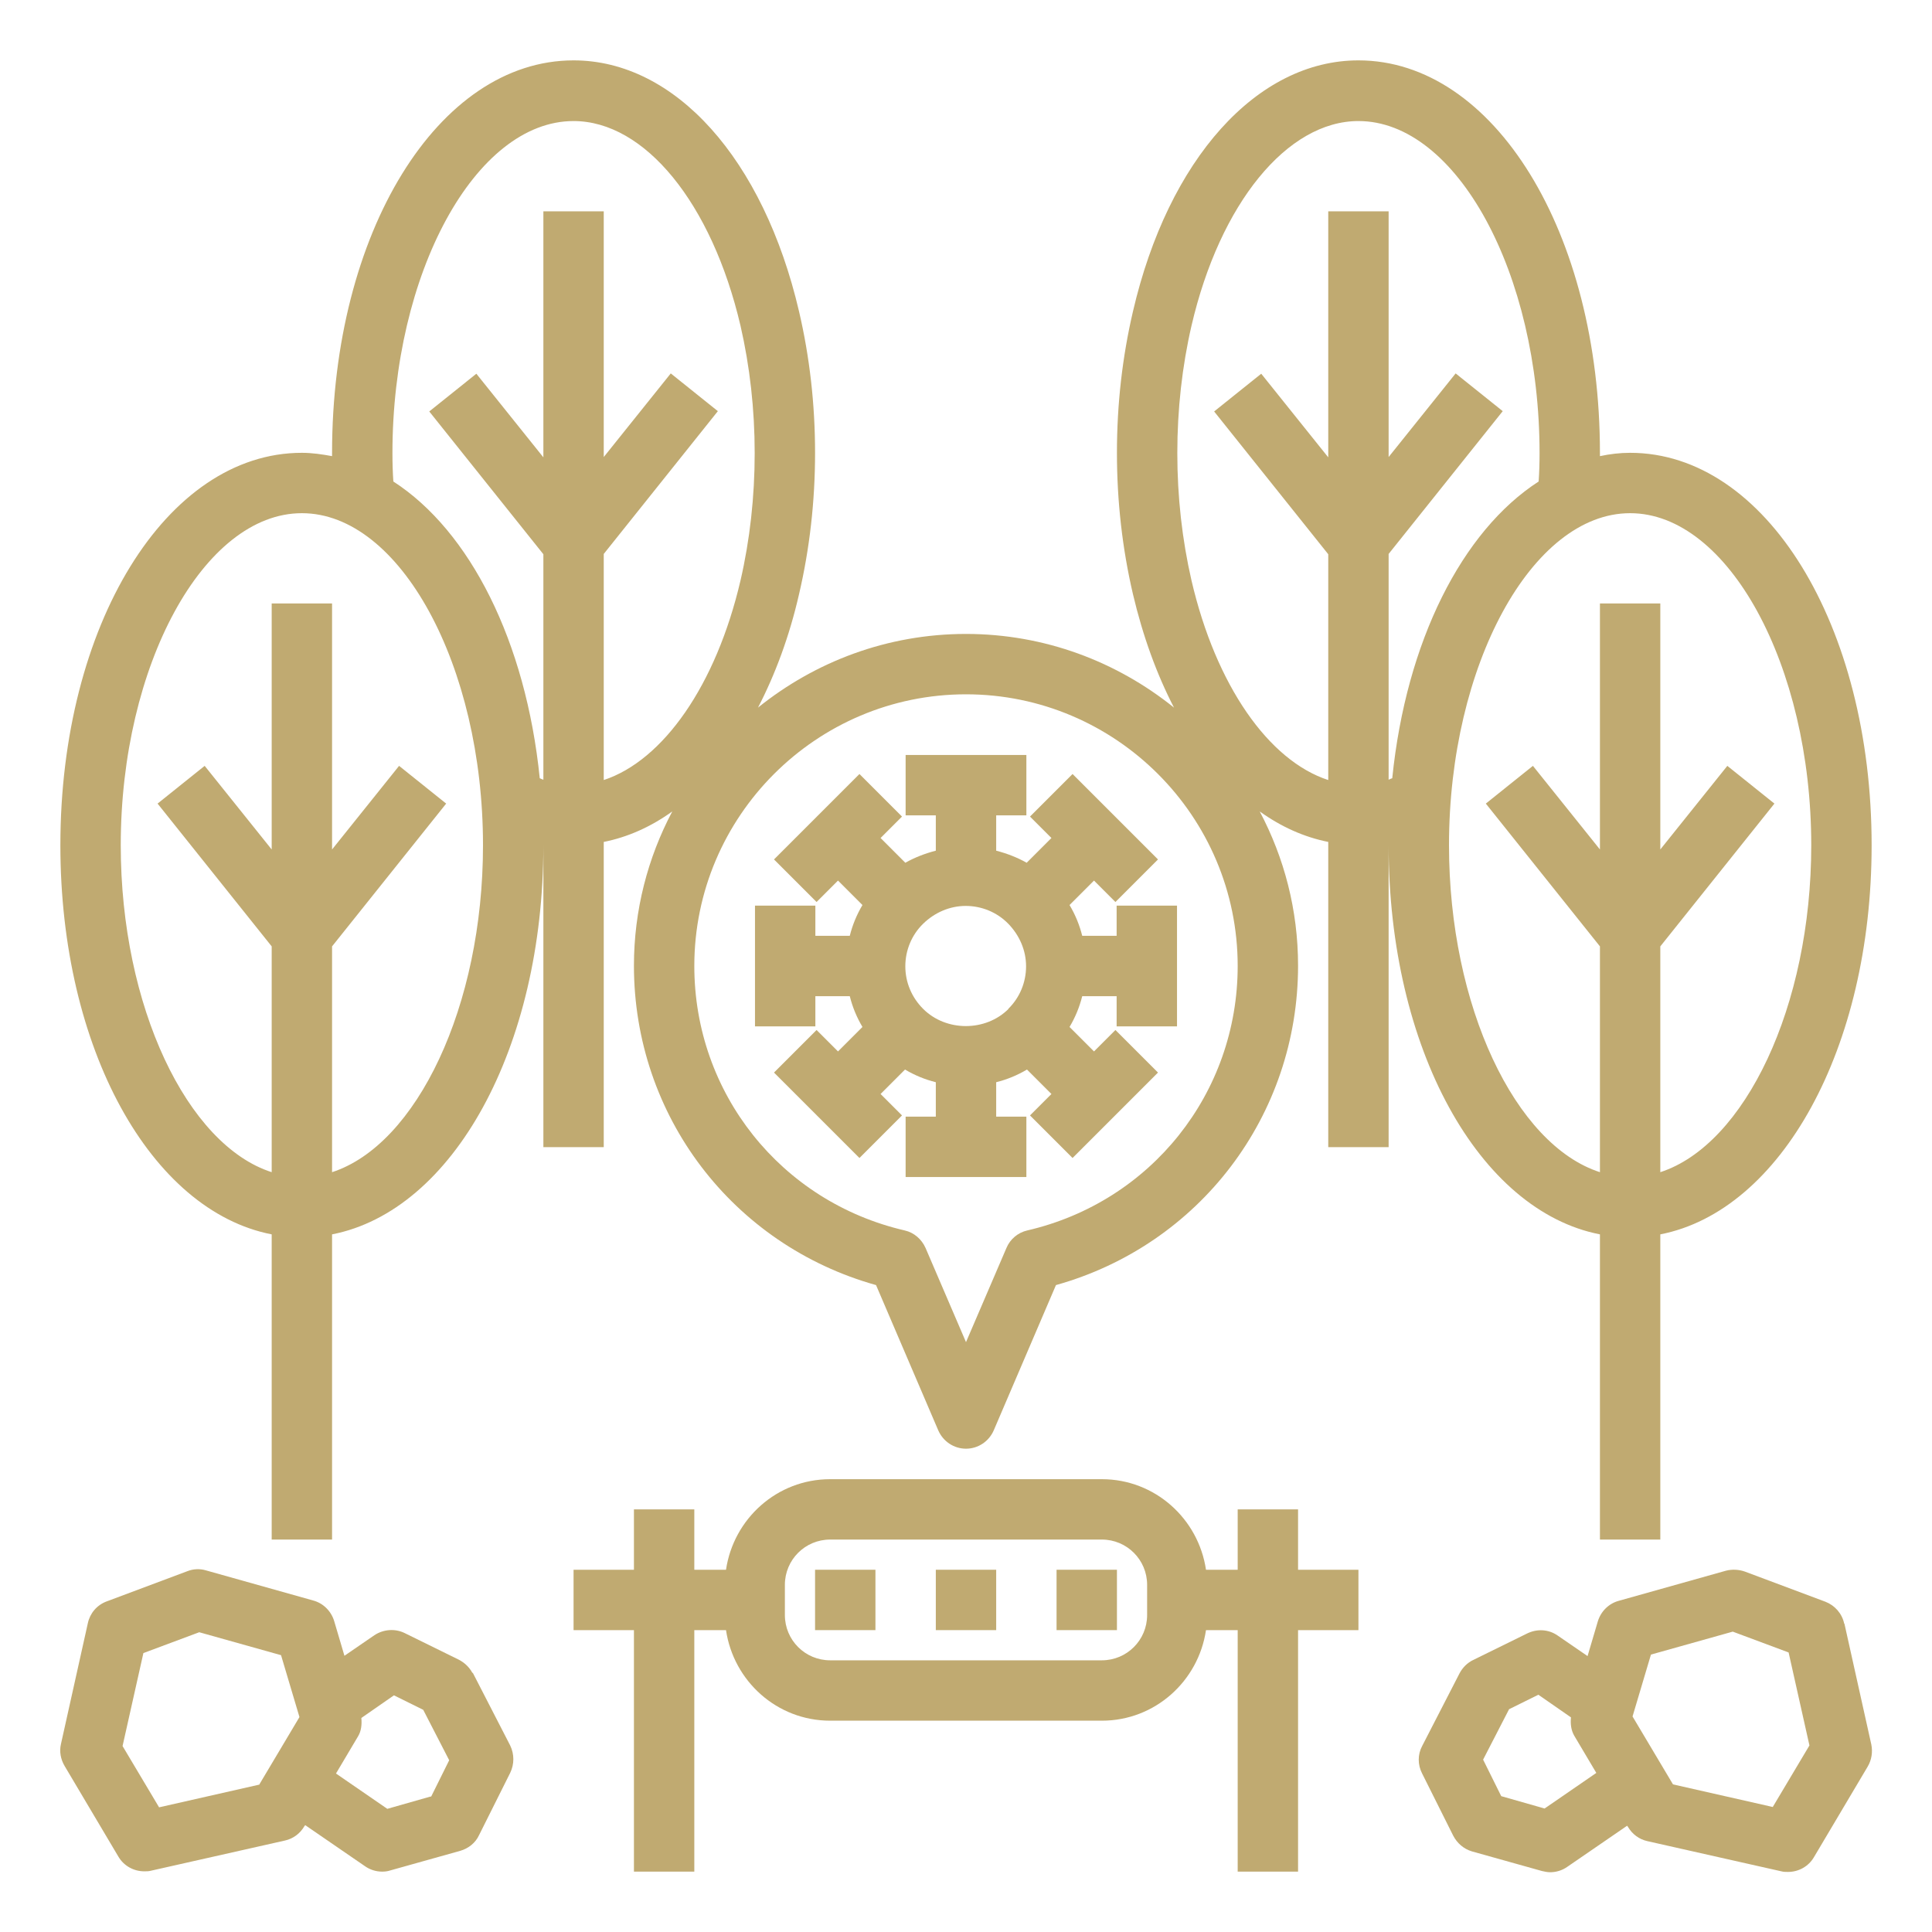 <?xml version="1.0" encoding="UTF-8"?> <svg xmlns="http://www.w3.org/2000/svg" xmlns:xlink="http://www.w3.org/1999/xlink" xmlns:svgjs="http://svgjs.dev/svgjs" id="Layer_1" height="300" viewBox="0 0 64 64" width="300" version="1.1"><g width="100%" height="100%" transform="matrix(1,0,0,1,0,0)"><path d="m54 15c-.34 0-.67.04-1 .11 0-.04 0-.07 0-.11 0-7.29-3.51-13-8-13-3.36 0-6.3 3.27-7.47 8.32-.35 1.5-.53 3.07-.53 4.68s.18 3.18.53 4.68c.33 1.4.79 2.66 1.36 3.76-1.89-1.52-4.28-2.44-6.89-2.44s-5 .92-6.89 2.44c.57-1.1 1.04-2.36 1.36-3.76.35-1.5.53-3.07.53-4.68s-.18-3.18-.53-4.68c-1.18-5.06-4.11-8.32-7.47-8.32-4.49 0-8 5.71-8 13v.11c-.33-.06-.66-.11-1-.11-4.49 0-8 5.71-8 13 0 6.74 3 12.11 7 12.89v10.11h2v-10.11c4-.78 7-6.16 7-12.89 0-.04 0-.07 0-.11v10.11h2v-10.11c.8-.16 1.56-.5 2.27-1.01-.81 1.53-1.27 3.27-1.27 5.11 0 4.97 3.27 9.25 8.02 10.58l2.06 4.81c.16.37.52.61.92.61s.76-.24.92-.61l2.06-4.81c4.75-1.33 8.02-5.61 8.02-10.58 0-1.85-.46-3.58-1.27-5.11.71.51 1.47.85 2.27 1.01v10.11h2v-10.11s0 0 0 0v.11c0 6.74 3 12.11 7 12.89v10.11h2v-10.11c4-.78 7-6.16 7-12.89 0-7.29-3.51-13-8-13zm-43 23.83v-7.48l3.78-4.73-1.56-1.25-2.22 2.77v-8.15h-2v8.15l-2.22-2.77-1.56 1.25 3.78 4.73v7.48c-2.8-.9-5-5.49-5-10.83 0-5.96 2.75-11 6-11s6 5.04 6 11c0 5.34-2.2 9.92-5 10.83zm9-13v-7.48l3.78-4.73-1.56-1.25-2.22 2.77v-8.14h-2v8.15l-2.22-2.77-1.56 1.25 3.78 4.73v7.47s-.08-.03-.12-.05c-.46-4.53-2.31-8.19-4.85-9.83-.02-.3-.03-.6-.03-.94 0-5.96 2.75-11 6-11 2.36 0 4.58 2.72 5.53 6.78.31 1.35.47 2.77.47 4.22s-.16 2.88-.47 4.22c-.81 3.47-2.56 5.96-4.53 6.61zm14.03 14.93c-.31.07-.57.29-.69.58l-1.34 3.12-1.34-3.12c-.13-.29-.38-.51-.69-.58-4.1-.95-6.97-4.55-6.97-8.76 0-4.96 4.04-9 9-9s9 4.04 9 9c0 4.21-2.87 7.81-6.97 8.76zm11.97-14.94v-7.47l3.78-4.73-1.56-1.25-2.22 2.77v-8.14h-2v8.15l-2.22-2.77-1.56 1.25 3.78 4.73v7.48c-1.97-.64-3.72-3.13-4.53-6.61-.31-1.35-.47-2.77-.47-4.22s.16-2.88.47-4.22c.94-4.05 3.17-6.78 5.53-6.78 3.25 0 6 5.04 6 11 0 .34-.01.64-.03.94-2.54 1.64-4.39 5.3-4.85 9.83-.04.01-.08.03-.12.05zm9 13.01v-7.48l3.78-4.73-1.56-1.25-2.22 2.77v-8.15h-2v8.15l-2.22-2.77-1.56 1.25 3.78 4.73v7.48c-2.8-.9-5-5.49-5-10.83 0-5.96 2.75-11 6-11s6 5.04 6 11c0 5.34-2.2 9.92-5 10.83z" fill="#c0aa71" fill-opacity="1" data-original-color="#000000ff" stroke="none" stroke-opacity="1"></path><path d="m15.65 55.42c-.1-.19-.26-.34-.45-.44l-1.79-.88c-.32-.16-.71-.13-1.01.07l-.99.68-.34-1.15c-.1-.33-.36-.59-.69-.68l-3.56-1c-.2-.06-.42-.05-.62.03l-2.67 1c-.32.12-.55.39-.62.72l-.89 4c-.06.25-.01.51.12.73l1.78 3c.18.31.51.49.86.49.07 0 .15 0 .22-.02l4.44-1c.27-.06.5-.23.64-.47l.03-.04 1.98 1.36c.17.12.37.18.57.18.09 0 .18-.01.27-.04l2.32-.65c.27-.08.5-.26.62-.52l1.03-2.06c.14-.29.14-.62 0-.91l-1.24-2.41zm-7.07 3.7-3.31.75-1.21-2.03.69-3.08 1.85-.69 2.71.76.61 2.05-1.34 2.25zm5.69.39-1.44.41-1.7-1.17.73-1.23c.11-.18.13-.4.11-.61l1.08-.75.97.48.86 1.67-.6 1.21z" fill="#c0aa71" fill-opacity="1" data-original-color="#000000ff" stroke="none" stroke-opacity="1"></path><path d="m61.09 53.78c-.07-.33-.31-.6-.62-.72l-2.67-1c-.2-.07-.42-.08-.62-.03l-3.56 1c-.33.09-.59.35-.69.68l-.34 1.15-.99-.68c-.3-.21-.68-.23-1.01-.07l-1.79.88c-.19.09-.35.25-.45.44l-1.24 2.41c-.15.28-.15.62 0 .91l1.03 2.06c.13.25.35.44.62.52l2.32.65c.09.02.18.04.27.04.2 0 .4-.06.57-.18l1.98-1.36.03.04c.14.24.37.41.64.47l4.44 1c.07.02.15.02.22.02.35 0 .68-.18.86-.49l1.78-3c.13-.22.17-.48.12-.73l-.89-4zm-9.92 6.13-1.44-.41-.6-1.21.86-1.67.97-.48 1.08.75c-.02.21 0 .42.11.61l.73 1.23-1.7 1.17zm7.56-.05-3.31-.75-1.34-2.25.61-2.05 2.71-.76 1.85.69.69 3.08-1.21 2.03z" fill="#c0aa71" fill-opacity="1" data-original-color="#000000ff" stroke="none" stroke-opacity="1"></path><path d="m43 50h-2v2h-1.05c-.25-1.69-1.69-3-3.45-3h-9c-1.76 0-3.2 1.31-3.45 3h-1.05v-2h-2v2h-2v2h2v8h2v-8h1.05c.25 1.69 1.69 3 3.45 3h9c1.76 0 3.2-1.31 3.45-3h1.05v8h2v-8h2v-2h-2zm-5 3.5c0 .83-.67 1.5-1.5 1.5h-9c-.83 0-1.5-.67-1.5-1.5v-1c0-.83.67-1.5 1.5-1.5h9c.83 0 1.5.67 1.5 1.5z" fill="#c0aa71" fill-opacity="1" data-original-color="#000000ff" stroke="none" stroke-opacity="1"></path><path d="m27 52h2v2h-2z" fill="#c0aa71" fill-opacity="1" data-original-color="#000000ff" stroke="none" stroke-opacity="1"></path><path d="m31 52h2v2h-2z" fill="#c0aa71" fill-opacity="1" data-original-color="#000000ff" stroke="none" stroke-opacity="1"></path><path d="m35 52h2v2h-2z" fill="#c0aa71" fill-opacity="1" data-original-color="#000000ff" stroke="none" stroke-opacity="1"></path><path d="m36.95 29.88 1.41-1.41-2.83-2.83-1.41 1.41.71.71-.82.82c-.32-.18-.66-.31-1.01-.4v-1.17h1v-2h-4v2h1v1.17c-.35.09-.69.22-1.01.4l-.82-.82.71-.71-1.41-1.41-2.83 2.83 1.41 1.41.71-.71.81.81c-.19.32-.33.66-.42 1.02h-1.14v-1h-2v4h2v-1h1.14c.09.36.23.7.42 1.02l-.81.81-.71-.71-1.41 1.41 2.83 2.83 1.41-1.41-.71-.71.81-.81c.32.19.66.33 1.02.42v1.14h-1v2h4v-2h-1v-1.14c.36-.09.7-.23 1.02-.42l.81.81-.71.71 1.41 1.41 2.83-2.83-1.41-1.41-.71.71-.81-.81c.19-.32.33-.66.42-1.02h1.14v1h2v-4h-2v1h-1.14c-.09-.36-.23-.7-.42-1.02l.81-.81zm-3.54 3.54c-.76.76-2.07.76-2.83 0-.38-.38-.59-.88-.59-1.41s.21-1.04.59-1.41.88-.59 1.41-.59 1.04.21 1.41.59.59.88.59 1.41-.21 1.04-.59 1.41z" fill="#c0aa71" fill-opacity="1" data-original-color="#000000ff" stroke="none" stroke-opacity="1"></path></g></svg> 